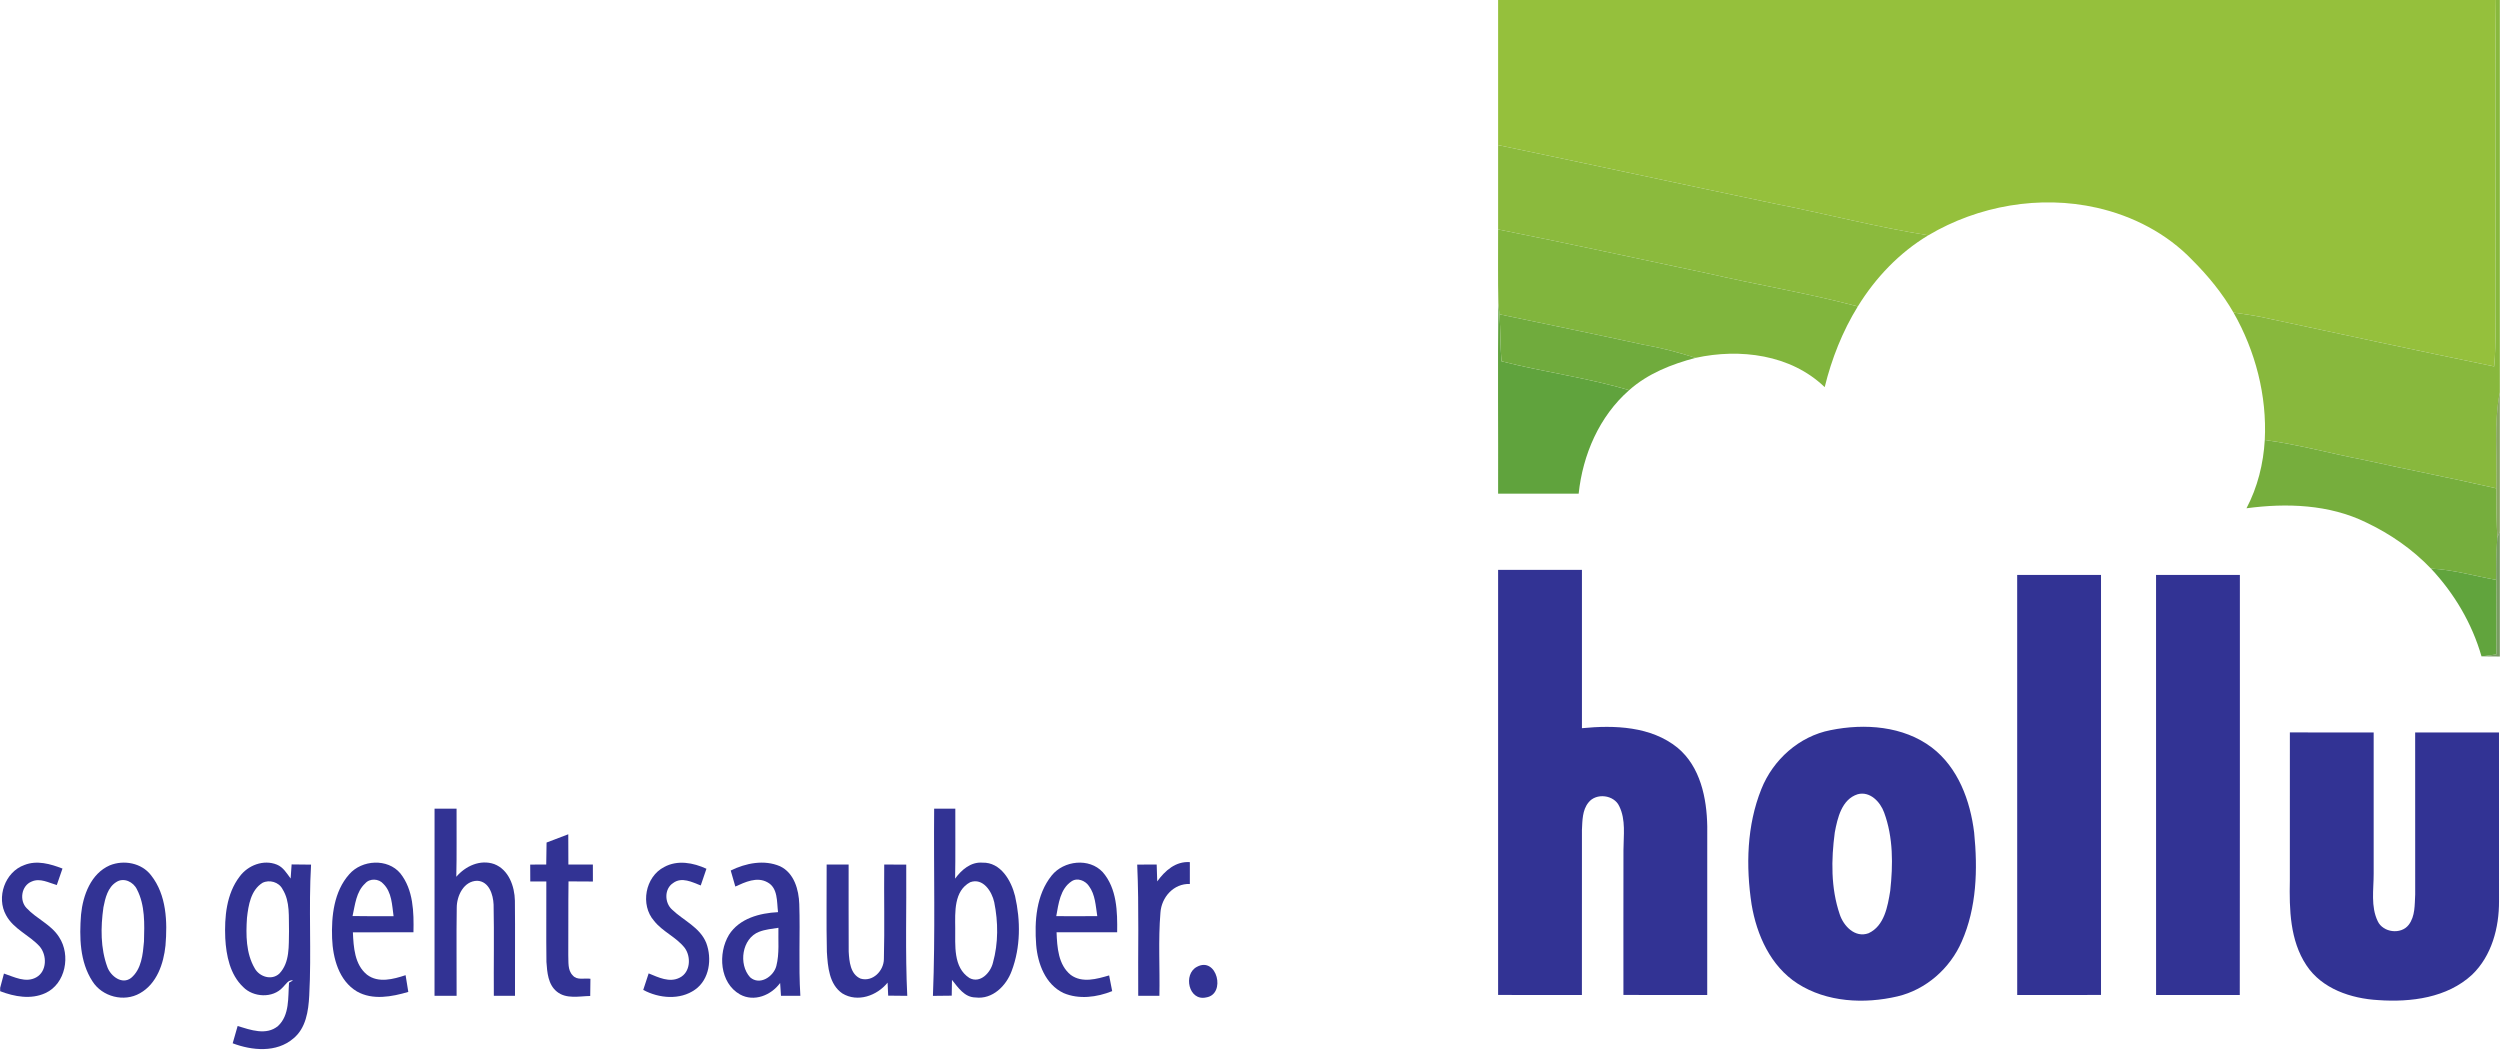 <?xml version="1.0" encoding="utf-8"?>
<svg xmlns="http://www.w3.org/2000/svg" xmlns:xlink="http://www.w3.org/1999/xlink" version="1.1" id="Ebene_1" x="0px" y="0px" width="200" height="84" viewBox="0 0 738 310" style="enable-background:new 0 0 738 310;" xml:space="preserve">
<style type="text/css">
	.st0{fill:#95C03C;}
	.st1{fill:#88B83D;}
	.st2{fill:#8BBA3D;}
	.st3{fill:#81B53D;}
	.st4{fill:#60A33D;}
	.st5{fill:#70AB3D;}
	.st6{opacity:0.75;fill:#61882D;enable-background:new    ;}
	.st7{fill:#76AE3D;}
	.st8{opacity:0.75;fill:#4B7B2D;enable-background:new    ;}
	.st9{fill:#323394;}
	.st10{fill:#61A43D;}
</style>
<g id="_x23_95c03cff">
	<path class="st0" d="M442.25,0h294.59c-0.34,29,0,58-0.15,87   c-0.08,7.06,0.28,14.14-0.36,21.19c-23.02-4.75-46-9.7-68.98-14.64   c-2.65-0.52-5.32-0.89-7.98-1.26c-3.29-5.71-7.5-10.84-12.15-15.49   c-7.56-7.89-17.63-13.08-28.23-15.47   c-16.8-3.79-34.95-0.63-49.73,8.14   c-15.23-2.4-30.18-6.35-45.31-9.33C496.7,54.43,469.5,48.52,442.25,42.84   C442.26,28.56,442.24,14.28,442.25,0z"/>
</g>
<g id="_x23_88b83dff">
	<path class="st1" d="M736.84,0H738v115.84c-1.85,9.33-0.69,18.89-1.03,28.34   c-12.9-2.97-25.9-5.48-38.82-8.34c-9.87-1.89-19.58-4.61-29.55-5.94   c0.67-13.09-2.76-26.26-9.23-37.61c2.66,0.37,5.33,0.74,7.98,1.26   c22.98,4.94,45.96,9.89,68.98,14.64c0.64-7.05,0.28-14.13,0.36-21.19   C736.84,58,736.5,29,736.84,0z"/>
</g>
<g id="_x23_8bba3dff">
	<path class="st2" d="M442.25,42.84c27.25,5.68,54.45,11.59,81.7,17.3   c15.13,2.98,30.08,6.93,45.31,9.33c-8.55,5.12-15.6,12.54-20.81,21   c-14.6-3.88-29.53-6.35-44.25-9.74C483.56,76.37,462.94,71.85,442.25,67.74   C442.26,59.44,442.23,51.14,442.25,42.84z"/>
</g>
<g id="_x23_81b53dff">
	<path class="st3" d="M442.25,67.74c20.69,4.11,41.31,8.63,61.95,12.99   c14.72,3.39,29.65,5.86,44.25,9.74c-4.53,7.34-7.73,15.46-9.78,23.83   c-9.99-9.65-25.01-11.51-38.11-8.65c-5.08-1.63-10.23-2.99-15.48-3.9   c-14.12-3.08-28.27-6-42.42-8.95c-0.08-0.81-0.25-2.42-0.34-3.23   C442.17,82.3,442.27,75.02,442.25,67.74z"/>
</g>
<g id="_x23_60a33dff">
	<path class="st4" d="M442.25,145.75c0.06-18.72-0.13-37.45,0.07-56.18   c0.09,0.81,0.26,2.42,0.34,3.23c0.33,4.61,0.21,9.24,0.58,13.86   c12.48,3.2,25.33,4.84,37.69,8.54   c-8.8,7.71-13.69,19.04-14.9,30.55C458.1,145.75,450.17,145.75,442.25,145.75z"/>
</g>
<g id="_x23_70ab3dff">
	<path class="st5" d="M442.66,92.8C456.81,95.75,470.96,98.67,485.08,101.75   c5.25,0.91,10.4,2.27,15.48,3.9c-7.06,1.86-14.11,4.63-19.63,9.55   c-12.36-3.7-25.21-5.34-37.69-8.54   C442.87,102.04,442.99,97.41,442.66,92.8z"/>
</g>
<g id="_x23_61882dc0">
	<path class="st6" d="M736.97,144.18c0.34-9.45-0.82-19.01,1.03-28.34v41.06   l-0.75,1.87C737.01,153.91,736.95,149.04,736.97,144.18z"/>
</g>
<g id="_x23_76ae3dff">
	<path class="st7" d="M668.6,129.9c9.97,1.33,19.68,4.05,29.55,5.94   c12.92,2.86,25.92,5.37,38.82,8.34c-0.02,4.86,0.04,9.73,0.28,14.59   c-0.33,4.14-0.35,8.29-0.3,12.44c-6.42-1.14-12.72-3.05-19.27-3.33   c-5.46-5.71-12.04-10.27-19.16-13.64   c-10.91-5.34-23.48-5.77-35.32-4.18   C666.48,143.84,668.2,136.9,668.6,129.9z"/>
</g>
<g id="_x23_4b7b2dbf">
	<path class="st8" d="M737.25,158.77l0.75-1.87v36.93c-1.81-0.01-3.61-0.02-5.41-0.04   c1.45-0.19,2.92-0.38,4.39-0.57c0.01-7.34,0.06-14.67-0.03-22.01   C736.9,167.06,736.92,162.91,737.25,158.77z"/>
</g>
<g id="_x23_323394ff">
	<path class="st9" d="M442.25,168.25c8.25,0,16.5,0,24.75,0c0,15.58,0,31.16,0,46.74   c9.59-0.94,20.4-0.58,28.23,5.77c6.74,5.6,8.63,14.87,8.77,23.21   c0.01,16.6,0,33.19-0.01,49.79C495.74,293.75,487.5,293.75,479.25,293.75   c0.01-14.25-0.03-28.51,0.01-42.76c0.01-4.31,0.74-8.94-1.24-12.96   c-1.53-3.39-6.85-4.03-9.11-1.08c-1.81,2.25-1.77,5.31-1.91,8.05   c-0.02,16.25,0.02,32.5-0.01,48.76C458.74,293.74,450.5,293.75,442.25,293.75   C442.25,251.92,442.25,210.08,442.25,168.25z"/>
	<path class="st9" d="M595.5,169.75c8.25,0,16.5,0,24.75,0c0,41.34,0,82.67,0,124   c-8.25,0-16.49-0.01-24.74,0.01C595.48,252.43,595.5,211.09,595.5,169.75z"/>
	<path class="st9" d="M636.5,169.75c8.25,0,16.5,0,24.75,0c-0.01,41.34,0.03,82.68-0.03,124.02   c-8.24-0.03-16.47-0.02-24.71-0.01C636.49,252.42,636.5,211.09,636.5,169.75z"/>
	<path class="st9" d="M540.4,215.57c10.04-2.04,21.46-1.25,29.88,5.11   c7.79,5.93,11.38,15.73,12.52,25.15c1.07,10.78,0.77,22.12-3.68,32.18   c-3.43,7.89-10.52,14.17-18.95,16.16c-9.79,2.29-20.89,1.76-29.53-3.8   c-7.93-5.11-12.04-14.31-13.55-23.33   c-1.72-11.32-1.43-23.33,2.88-34.07   C523.42,224.3,531.15,217.36,540.4,215.57 M548.41,234.49   c-4.71,1.49-5.96,7-6.76,11.28c-1.07,8-1.18,16.42,1.45,24.15   c1.13,3.48,4.52,7.06,8.51,5.61c4.69-2.15,5.67-7.95,6.41-12.53   c0.84-7.68,0.91-15.77-1.8-23.11   C555.09,236.75,552.04,233.51,548.41,234.49z"/>
	<path class="st9" d="M676.01,216.24C684.25,216.25,692.5,216.24,700.75,216.25   c0,13.91,0.01,27.81,0,41.72c0.01,4.66-0.9,9.65,1.2,14.01   c1.56,3.36,6.87,4.02,9.14,1.07c1.95-2.54,1.75-5.96,1.92-8.98   C712.99,248.13,713,232.19,713,216.25c8.25,0,16.5,0,24.75,0   c0.01,16.6-0.01,33.2,0.01,49.8c0.03,7.83-2.15,16.14-7.95,21.72   c-7.37,6.83-18.07,8.18-27.7,7.5c-8-0.45-16.64-3.31-21.23-10.3   c-4.86-7.34-5.05-16.5-4.88-25C676.01,245.4,675.99,230.82,676.01,216.24z"/>
	<path class="st9" d="M128.25,238.75c2.16,0,4.33,0,6.5,0   c-0.04,6.7,0.09,13.41-0.08,20.11c2.71-3.17,7.04-5.19,11.19-3.75   c4.28,1.63,6.02,6.55,6.11,10.8C152.07,275.27,151.96,284.64,152,294   c-2.08,0-4.17,0-6.25,0c-0.07-8.98,0.12-17.97-0.07-26.94   c-0.13-2.94-1.33-6.85-4.83-7.02c-4,0.06-6.05,4.45-6.05,7.95   c-0.14,8.67,0,17.34-0.04,26.01c-2.18,0-4.35,0-6.52,0   C128.25,275.58,128.25,257.17,128.25,238.75z"/>
	<path class="st9" d="M275.75,238.75c2.08,0,4.16,0,6.25,0   c-0.03,6.88,0.07,13.77-0.06,20.65c1.89-2.59,4.64-4.99,8.08-4.71   c5.39-0.15,8.49,5.3,9.62,9.87c1.65,7.25,1.65,15.1-1,22.1   c-1.6,4.39-5.66,8.46-10.67,7.83c-3.27-0.03-5.14-2.93-6.96-5.19   c-0.02,1.55-0.04,3.1-0.07,4.66c-1.86,0.02-3.71,0.04-5.55,0.06   C276.12,275.6,275.59,257.17,275.75,238.75 M286.4,260.46   c-4.86,2.58-4.46,8.84-4.43,13.54c0.06,5.02-0.68,11.6,4.2,14.75   c3.21,1.71,6.25-1.6,6.94-4.53c1.61-5.77,1.56-12,0.38-17.84   C292.81,263.22,290.19,259.08,286.4,260.46z"/>
	<path class="st9" d="M161.32,248.75c2.14-0.8,4.27-1.63,6.41-2.44   C167.75,249.29,167.75,252.27,167.76,255.25c2.41,0,4.82-0.01,7.23-0.01   c0,1.67,0.01,3.34,0.01,5.02c-2.4-0.01-4.8-0.02-7.2-0.04   c-0.1,7.26-0.02,14.52-0.07,21.77c0.11,2.02-0.25,4.43,1.33,6   c1.28,1.52,3.5,0.71,5.21,0.98c-0.02,1.69-0.04,3.38-0.06,5.08   c-3.27,0.06-7.11,0.98-9.87-1.3C161.75,290.65,161.5,287.08,161.28,284   c-0.11-7.91,0.01-15.83-0.03-23.75c-1.59,0-3.16,0-4.74,0   c-0.01-1.67-0.01-3.33-0.02-4.99c1.58-0.01,3.15-0.02,4.73-0.02   C161.24,253.08,161.27,250.91,161.32,248.75z"/>
	<path class="st9" d="M1.76,270.23c-2.97-5.26-0.36-12.81,5.4-14.85   c3.71-1.48,7.7-0.31,11.24,1.05c-0.56,1.62-1.13,3.24-1.68,4.87   c-2.39-0.68-4.94-2.16-7.43-1.03c-3.04,1.2-3.69,5.61-1.46,7.86   c2.92,3.15,7.24,4.82,9.57,8.54c3.5,5.28,1.96,13.81-4.07,16.54   C9.07,295.16,4.21,294.26,0,292.64v-1c0.36-1.41,0.73-2.81,1.12-4.21   c3,0.99,6.43,2.85,9.52,1.13c3.22-1.79,3.23-6.56,1.01-9.15   C8.62,276.08,3.98,274.33,1.76,270.23z"/>
	<path class="st9" d="M32.37,255.48c4.17-1.69,9.41-0.71,12.2,2.96   c4.56,5.8,4.83,13.68,4.24,20.72c-0.55,5.36-2.57,11.31-7.55,14.09   c-4.7,2.7-11.13,1.03-14.01-3.53C23.48,283.94,23.36,276.66,23.88,270   C24.44,264.33,26.78,257.92,32.37,255.48 M34.33,260.39   c-2.56,1.56-3.3,4.74-3.84,7.48c-0.83,5.86-0.9,12.06,1.17,17.68   c0.98,2.64,4.3,5.24,6.99,3.18c3.1-2.59,3.48-7,3.81-10.74   c0.14-5.18,0.37-10.71-2.09-15.43   C39.33,260.38,36.53,258.98,34.33,260.39z"/>
	<path class="st9" d="M70.72,258.77c2.44-3.32,7.05-5.1,10.98-3.5   c1.87,0.75,2.91,2.57,4.06,4.1c0.09-1.39,0.18-2.77,0.29-4.16   c1.91,0.02,3.82,0.04,5.74,0.06c-0.76,12.89,0.16,25.82-0.54,38.71   c-0.24,4.5-0.96,9.59-4.7,12.63c-4.97,4.25-12.18,3.58-17.9,1.41   c0.48-1.71,0.98-3.4,1.46-5.1c3.8,1.15,8.47,2.88,11.93-0.01   c3.48-3.24,2.91-8.47,3.25-12.78l1.19-0.68   c-1.45-0.26-2.13,1.21-3.04,2.05c-2.96,3.29-8.71,2.98-11.71-0.11   c-3.88-3.69-4.99-9.28-5.27-14.41   C66.2,270.73,66.78,263.91,70.72,258.77 M77.44,260.65   c-3.45,2.17-4.15,6.61-4.57,10.34c-0.33,5-0.32,10.45,2.29,14.9   c1.39,2.51,5,3.65,7.26,1.56c3.17-3.32,2.75-8.26,2.86-12.5   c-0.14-4.16,0.41-8.76-1.92-12.45   C82.3,260.42,79.49,259.61,77.44,260.65z"/>
	<path class="st9" d="M103.07,258.11c3.72-4.29,11.32-4.75,15.07-0.27   c3.88,4.89,4.01,11.46,3.88,17.41c-5.96,0.01-11.92-0.02-17.88,0.02   c0.2,4.37,0.49,9.51,4.16,12.49c3.34,2.56,7.78,1.34,11.4,0.15   c0.27,1.64,0.54,3.29,0.8,4.94c-4.86,1.44-10.53,2.51-15.17-0.13   C99.97,289.52,98.23,282.86,98,277.01   C97.77,270.47,98.53,263.2,103.07,258.11 M107.77,260.82   c-2.67,2.45-2.98,6.29-3.73,9.63c4.03,0.07,8.07,0.06,12.11,0.04   c-0.46-3.28-0.5-7.07-3.02-9.55   C111.8,259.38,109.13,259.24,107.77,260.82z"/>
	<path class="st9" d="M196.06,255.97c3.91-2.15,8.6-1.27,12.46,0.52   c-0.56,1.64-1.13,3.29-1.68,4.93c-2.54-0.98-5.61-2.61-8.15-0.72   c-2.65,1.7-2.57,5.84-0.32,7.84c3.37,3.25,8.23,5.22,10.09,9.84   c1.75,4.62,0.99,10.78-3.29,13.79c-4.47,3.17-10.67,2.59-15.31,0.09   c0.54-1.63,1.07-3.25,1.6-4.88c2.85,1.16,6.16,2.84,9.19,1.25   c3.14-1.57,3.38-6.1,1.5-8.72c-2.5-3.25-6.56-4.81-9.09-8.04   C188.91,267.17,190.44,258.82,196.06,255.97z"/>
	<path class="st9" d="M215.69,257.01c4.45-2.19,9.87-3.29,14.58-1.25   c4.15,1.98,5.52,6.92,5.66,11.16c0.3,9.02-0.25,18.06,0.32,27.08   c-1.91-0.01-3.81-0.01-5.72,0c-0.06-0.95-0.18-2.85-0.25-3.79   c-2.64,3.63-7.68,5.7-11.86,3.38c-6-3.4-6.55-12.11-3.25-17.59   c3.08-4.86,9.08-6.43,14.49-6.7c-0.39-3.03,0.03-7.16-3.15-8.83   c-3.1-1.71-6.55-0.05-9.46,1.27   C216.59,260.16,216.13,258.59,215.69,257.01 M224.08,275.1   c-5.11,1.96-6.15,9.62-2.67,13.43c2.84,2.52,6.93-0.19,7.75-3.34   c0.94-3.68,0.51-7.53,0.61-11.27   C227.86,274.23,225.9,274.39,224.08,275.1z"/>
	<path class="st9" d="M244.01,255.24c2.16,0,4.33,0.01,6.49,0.01   c0.03,8.57-0.05,17.13,0.02,25.7c0.17,2.87,0.46,6.68,3.52,7.98   c3.6,1.05,6.84-2.32,6.87-5.77c0.24-9.31,0-18.62,0.1-27.92   c2.16,0,4.33,0.01,6.5,0.03c0.11,12.91-0.32,25.84,0.3,38.74   c-1.88-0.02-3.76-0.04-5.63-0.06c-0.07-1.29-0.13-2.57-0.18-3.84   c-3.11,3.87-8.85,5.93-13.35,3.19c-3.92-2.68-4.3-7.92-4.57-12.23   C243.88,272.46,244.05,263.85,244.01,255.24z"/>
	<path class="st9" d="M310.46,258.47c3.56-4.41,11.08-5.28,15.06-0.98   c4.21,4.84,4.35,11.67,4.26,17.75C323.82,275.26,317.85,275.25,311.89,275.25   c0.17,4.4,0.48,9.6,4.2,12.59c3.37,2.46,7.68,1.2,11.32,0.14   c0.3,1.55,0.59,3.09,0.9,4.64c-4.5,1.81-9.81,2.52-14.37,0.56   c-5.34-2.53-7.62-8.67-8.07-14.21   C305.34,271.95,305.87,264.17,310.46,258.47 M316.33,260.19   c-3.38,2.23-3.86,6.65-4.53,10.29c4.03,0.03,8.07,0.03,12.11-0.01   c-0.49-3.03-0.57-6.33-2.47-8.89C320.37,260,318.04,259.03,316.33,260.19z   "/>
	<path class="st9" d="M341.61,260.22c2.31-3.17,5.41-5.97,9.63-5.69   c0,2.15,0.01,4.3,0,6.45c-4.77-0.17-8.37,3.9-8.68,8.46   C341.88,277.6,342.42,285.81,342.25,294c-2.09,0-4.17,0-6.25,0   c-0.11-12.91,0.27-25.84-0.3-38.74c1.91-0.01,3.83-0.02,5.75-0.02   C341.5,256.9,341.55,258.56,341.61,260.22z"/>
	<path class="st9" d="M353.32,285.45c5.93-3.22,8.7,8.14,2.72,9.03   C350.88,295.64,349.18,287.62,353.32,285.45z"/>
</g>
<g id="_x23_61a43dff">
	<path class="st10" d="M717.68,167.88c6.55,0.28,12.85,2.19,19.27,3.33   c0.09,7.34,0.04,14.67,0.03,22.01c-1.47,0.19-2.94,0.38-4.39,0.57   C729.81,184.1,724.57,175.22,717.68,167.88z"/>
</g>
</svg>
